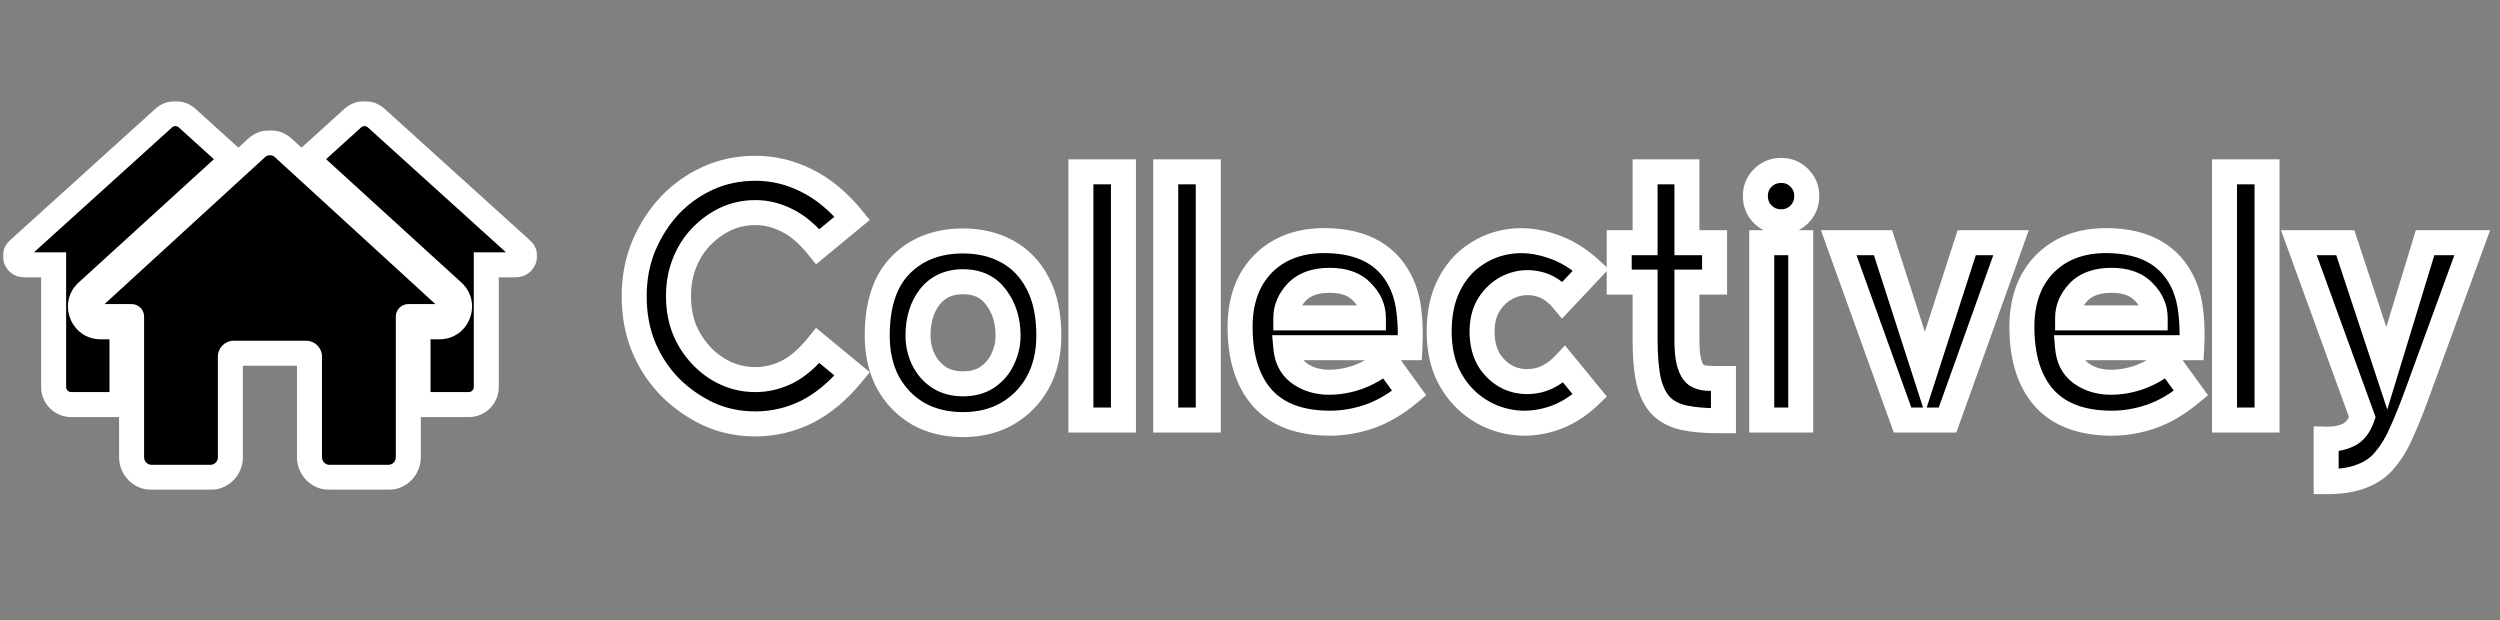 <svg width="1000" height="248" viewBox="0 0 1000 248" fill="none" xmlns="http://www.w3.org/2000/svg">
<rect x="0" y="0" width="1000" height="248" fill="#808080" stroke="none"/>
<g clip-path="url(#clip0_6_862)">
<mask id="path-1-outside-1_6_862" maskUnits="userSpaceOnUse" x="1.167" y="40.443" width="100" height="127" fill="black">
<rect fill="white" x="1.167" y="40.443" width="100" height="127"/>
<path fill-rule="evenodd" clip-rule="evenodd" d="M48.791 130.728V161.824H28.416C24.589 161.824 21.458 158.679 21.458 154.836V105.922H9.63C6.43 105.922 4.969 101.939 7.334 99.842L65.499 47.224C68.143 44.849 72.178 44.849 74.822 47.224L92.997 63.666L34.834 116.687C29.384 121.656 32.899 130.728 40.273 130.728H48.791Z"/>
</mask>
<path fill-rule="evenodd" clip-rule="evenodd" d="M48.791 130.728V161.824H28.416C24.589 161.824 21.458 158.679 21.458 154.836V105.922H9.63C6.43 105.922 4.969 101.939 7.334 99.842L65.499 47.224C68.143 44.849 72.178 44.849 74.822 47.224L92.997 63.666L34.834 116.687C29.384 121.656 32.899 130.728 40.273 130.728H48.791Z" fill="black"/>
<path d="M48.791 161.824V166.824H53.791V161.824H48.791ZM48.791 130.728H53.791V125.728H48.791V130.728ZM21.458 105.922H26.458V100.922H21.458V105.922ZM7.334 99.842L10.65 103.584L10.67 103.567L10.689 103.55L7.334 99.842ZM65.499 47.224L62.157 43.505L62.151 43.511L62.145 43.517L65.499 47.224ZM74.822 47.224L78.177 43.517L78.17 43.511L78.164 43.505L74.822 47.224ZM92.997 63.666L96.365 67.361L100.434 63.651L96.351 59.958L92.997 63.666ZM34.834 116.687L31.465 112.992L31.465 112.992L34.834 116.687ZM53.791 161.824V130.728H43.791V161.824H53.791ZM48.791 156.824H28.416V166.824H48.791V156.824ZM28.416 156.824C27.371 156.824 26.458 155.938 26.458 154.836H16.458C16.458 161.42 21.807 166.824 28.416 166.824V156.824ZM26.458 154.836V105.922H16.458V154.836H26.458ZM21.458 100.922H9.63V110.922H21.458V100.922ZM9.63 100.922C9.909 100.922 10.257 101.021 10.559 101.244C10.834 101.447 10.995 101.694 11.079 101.919C11.248 102.37 11.19 103.106 10.65 103.584L4.018 96.1C-1.718 101.183 1.731 110.922 9.63 110.922V100.922ZM10.689 103.55L68.853 50.932L62.145 43.517L3.98 96.134L10.689 103.55ZM68.841 50.944C69.584 50.276 70.737 50.276 71.48 50.944L78.164 43.505C73.62 39.422 66.702 39.422 62.157 43.505L68.841 50.944ZM71.468 50.932L89.642 67.374L96.351 59.958L78.177 43.517L71.468 50.932ZM89.628 59.971L31.465 112.992L38.202 120.383L96.365 67.361L89.628 59.971ZM31.465 112.992C22.64 121.037 28.332 135.728 40.273 135.728V125.728C37.465 125.728 36.127 122.274 38.202 120.383L31.465 112.992ZM40.273 135.728H48.791V125.728H40.273V135.728Z" fill="white" mask="url(#path-1-outside-1_6_862)"/>
<path fill-rule="evenodd" clip-rule="evenodd" d="M92.151 183.443V142.636C92.151 141.893 92.753 141.291 93.496 141.291H122.447C123.19 141.291 123.793 141.893 123.793 142.636V142.704H123.795V182.883C123.795 187.303 127.353 190.919 131.701 190.919H155.42C159.768 190.919 163.326 187.303 163.326 182.883V126.632H176.767C180.404 126.632 182.143 122.051 179.376 119.641L113.28 59.13C110.275 56.398 105.69 56.398 102.685 59.13L36.589 119.641C33.901 122.051 35.561 126.632 39.198 126.632H52.639V182.883C52.639 187.303 56.196 190.919 60.545 190.919H84.264C88.427 190.919 91.866 187.604 92.151 183.443Z" fill="black"/>
<mask id="path-4-outside-2_6_862" maskUnits="userSpaceOnUse" x="114.987" y="40.443" width="100" height="127" fill="black">
<rect fill="white" x="114.987" y="40.443" width="100" height="127"/>
<path fill-rule="evenodd" clip-rule="evenodd" d="M167.209 161.824H187.553C191.38 161.824 194.51 158.679 194.51 154.836V105.922H206.338C209.539 105.922 211.069 101.939 208.634 99.842L150.469 47.225C147.826 44.849 143.79 44.849 141.146 47.225L122.987 63.652L181.166 116.688C186.615 121.656 183.101 130.728 175.726 130.728H167.209V161.824Z"/>
</mask>
<path fill-rule="evenodd" clip-rule="evenodd" d="M167.209 161.824H187.553C191.38 161.824 194.51 158.679 194.51 154.836V105.922H206.338C209.539 105.922 211.069 101.939 208.634 99.842L150.469 47.225C147.826 44.849 143.79 44.849 141.146 47.225L122.987 63.652L181.166 116.688C186.615 121.656 183.101 130.728 175.726 130.728H167.209V161.824Z" fill="black"/>
<path d="M167.209 161.824H162.209V166.824H167.209V161.824ZM194.51 105.922V100.922H189.51V105.922H194.51ZM208.634 99.842L205.28 103.55L205.325 103.592L205.372 103.632L208.634 99.842ZM150.469 47.225L153.824 43.517L153.818 43.511L153.811 43.506L150.469 47.225ZM141.146 47.225L137.804 43.506L137.798 43.511L137.792 43.517L141.146 47.225ZM122.987 63.652L119.633 59.944L115.55 63.638L119.619 67.347L122.987 63.652ZM181.166 116.688L184.534 112.992L184.534 112.992L181.166 116.688ZM167.209 130.728V125.728H162.209V130.728H167.209ZM167.209 166.824H187.553V156.824H167.209V166.824ZM187.553 166.824C194.161 166.824 199.51 161.42 199.51 154.836H189.51C189.51 155.938 188.598 156.824 187.553 156.824V166.824ZM199.51 154.836V105.922H189.51V154.836H199.51ZM194.51 110.922H206.338V100.922H194.51V110.922ZM206.338 110.922C214.022 110.922 217.962 101.275 211.896 96.053L205.372 103.632C205.159 103.448 204.956 103.14 204.873 102.764C204.796 102.422 204.838 102.121 204.926 101.891C205.014 101.661 205.176 101.422 205.438 101.23C205.727 101.02 206.061 100.922 206.338 100.922V110.922ZM211.988 96.135L153.824 43.517L147.115 50.932L205.28 103.55L211.988 96.135ZM153.811 43.506C149.267 39.422 142.349 39.422 137.804 43.506L144.488 50.944C145.231 50.276 146.384 50.276 147.127 50.944L153.811 43.506ZM137.792 43.517L119.633 59.944L126.342 67.36L144.501 50.932L137.792 43.517ZM119.619 67.347L177.797 120.383L184.534 112.992L126.356 59.957L119.619 67.347ZM177.797 120.383C179.872 122.274 178.534 125.728 175.726 125.728V135.728C187.667 135.728 193.359 121.037 184.534 112.992L177.797 120.383ZM175.726 125.728H167.209V135.728H175.726V125.728ZM162.209 130.728V161.824H172.209V130.728H162.209Z" fill="white" mask="url(#path-4-outside-2_6_862)"/>
<mask id="path-6-outside-3_6_862" maskUnits="userSpaceOnUse" x="30.262" y="52.081" width="156" height="144" fill="black">
<rect fill="white" x="30.262" y="52.081" width="156" height="144"/>
<path fill-rule="evenodd" clip-rule="evenodd" d="M92.151 183.443V142.636C92.151 141.893 92.753 141.291 93.496 141.291H122.447C123.19 141.291 123.793 141.893 123.793 142.636V142.704H123.795V182.883C123.795 187.303 127.353 190.919 131.701 190.919H155.42C159.768 190.919 163.326 187.303 163.326 182.883V126.632H176.767C180.404 126.632 182.143 122.051 179.376 119.641L113.28 59.13C110.275 56.398 105.69 56.398 102.685 59.13L36.589 119.641C33.901 122.051 35.561 126.632 39.198 126.632H52.639V182.883C52.639 187.303 56.196 190.919 60.545 190.919H84.264C88.427 190.919 91.866 187.604 92.151 183.443Z"/>
</mask>
<path fill-rule="evenodd" clip-rule="evenodd" d="M92.151 183.443V142.636C92.151 141.893 92.753 141.291 93.496 141.291H122.447C123.19 141.291 123.793 141.893 123.793 142.636V142.704H123.795V182.883C123.795 187.303 127.353 190.919 131.701 190.919H155.42C159.768 190.919 163.326 187.303 163.326 182.883V126.632H176.767C180.404 126.632 182.143 122.051 179.376 119.641L113.28 59.13C110.275 56.398 105.69 56.398 102.685 59.13L36.589 119.641C33.901 122.051 35.561 126.632 39.198 126.632H52.639V182.883C52.639 187.303 56.196 190.919 60.545 190.919H84.264C88.427 190.919 91.866 187.604 92.151 183.443Z" fill="black"/>
<path d="M92.151 183.443L97.139 183.784C97.147 183.671 97.151 183.557 97.151 183.443H92.151ZM123.793 142.704H118.793C118.793 145.465 121.031 147.704 123.793 147.704V142.704ZM123.795 142.704H128.795C128.795 139.942 126.556 137.704 123.795 137.704V142.704ZM163.326 126.632V121.632C160.565 121.632 158.326 123.871 158.326 126.632H163.326ZM179.376 119.641L176 123.329C176.03 123.356 176.061 123.384 176.091 123.411L179.376 119.641ZM113.28 59.13L116.656 55.442C116.652 55.438 116.648 55.435 116.644 55.431L113.28 59.13ZM102.685 59.13L99.321 55.431C99.317 55.435 99.313 55.438 99.309 55.442L102.685 59.13ZM36.589 119.641L39.927 123.363C39.94 123.352 39.953 123.34 39.965 123.329L36.589 119.641ZM52.639 126.632H57.639C57.639 123.871 55.4 121.632 52.639 121.632V126.632ZM97.151 183.443V142.636H87.151V183.443H97.151ZM97.151 142.636C97.151 144.654 95.515 146.291 93.496 146.291V136.291C89.992 136.291 87.151 139.132 87.151 142.636H97.151ZM93.496 146.291H122.447V136.291H93.496V146.291ZM122.447 146.291C120.429 146.291 118.793 144.654 118.793 142.636H128.793C128.793 139.132 125.952 136.291 122.447 136.291V146.291ZM118.793 142.636V142.704H128.793V142.636H118.793ZM123.793 147.704H123.795V137.704H123.793V147.704ZM118.795 142.704V182.883H128.795V142.704H118.795ZM118.795 182.883C118.795 189.988 124.515 195.919 131.701 195.919V185.919C130.19 185.919 128.795 184.619 128.795 182.883H118.795ZM131.701 195.919H155.42V185.919H131.701V195.919ZM155.42 195.919C162.606 195.919 168.326 189.988 168.326 182.883H158.326C158.326 184.619 156.931 185.919 155.42 185.919V195.919ZM168.326 182.883V126.632H158.326V182.883H168.326ZM163.326 131.632H176.767V121.632H163.326V131.632ZM176.767 131.632C185.005 131.632 188.929 121.332 182.66 115.871L176.091 123.411C175.964 123.3 175.822 123.089 175.764 122.826C175.713 122.595 175.744 122.41 175.792 122.282C175.841 122.153 175.938 121.997 176.124 121.859C176.337 121.702 176.585 121.632 176.767 121.632V131.632ZM182.752 115.953L116.656 55.442L109.903 62.818L176 123.329L182.752 115.953ZM116.644 55.431C111.732 50.964 104.233 50.964 99.321 55.431L106.049 62.829C107.146 61.832 108.818 61.832 109.916 62.829L116.644 55.431ZM99.309 55.442L33.212 115.953L39.965 123.329L106.061 62.818L99.309 55.442ZM33.251 115.918C27.316 121.241 30.75 131.632 39.198 131.632V121.632C39.383 121.632 39.644 121.704 39.871 121.873C40.069 122.022 40.167 122.187 40.212 122.31C40.258 122.432 40.283 122.598 40.239 122.803C40.188 123.038 40.061 123.243 39.927 123.363L33.251 115.918ZM39.198 131.632H52.639V121.632H39.198V131.632ZM47.639 126.632V182.883H57.639V126.632H47.639ZM47.639 182.883C47.639 189.988 53.358 195.919 60.545 195.919V185.919C59.034 185.919 57.639 184.619 57.639 182.883H47.639ZM60.545 195.919H84.264V185.919H60.545V195.919ZM84.264 195.919C91.147 195.919 96.681 190.477 97.139 183.784L87.162 183.101C87.051 184.732 85.707 185.919 84.264 185.919V195.919Z" fill="white" mask="url(#path-6-outside-3_6_862)"/>
<mask id="path-8-outside-4_6_862" maskUnits="userSpaceOnUse" x="248" y="62" width="749" height="136" fill="black">
<rect fill="white" x="248" y="62" width="749" height="136"/>
<path d="M302.174 169.56C295.367 169.56 289.079 168.236 283.312 165.589C277.545 162.847 272.44 159.255 267.996 154.811C263.552 150.273 260.054 144.979 257.502 138.928C254.949 132.782 253.673 125.975 253.673 118.506C253.673 111.226 254.949 104.514 257.502 98.368C260.149 92.128 263.647 86.692 267.996 82.059C272.345 77.521 277.403 73.929 283.17 71.281C289.032 68.634 295.367 67.311 302.174 67.311C309.359 67.311 316.214 68.965 322.737 72.274C329.261 75.489 335.311 80.499 340.89 87.307L327.133 98.652C323.257 93.83 319.239 90.379 315.079 88.299C310.919 86.125 306.617 85.038 302.174 85.038C297.919 85.038 293.948 85.888 290.261 87.59C286.669 89.292 283.407 91.656 280.476 94.681C277.64 97.612 275.418 101.11 273.811 105.175C272.203 109.146 271.4 113.59 271.4 118.506C271.4 123.422 272.203 127.866 273.811 131.837C275.418 135.713 277.64 139.164 280.476 142.189C283.312 145.215 286.574 147.578 290.261 149.28C293.948 150.982 297.919 151.833 302.174 151.833C306.617 151.833 310.919 150.793 315.079 148.713C319.239 146.539 323.257 143.04 327.133 138.219L340.89 149.564C335.311 156.371 329.261 161.429 322.737 164.738C316.214 167.953 309.359 169.56 302.174 169.56ZM385.214 169.844C378.407 169.844 372.403 168.378 367.203 165.447C362.098 162.422 358.08 158.262 355.149 152.967C352.312 147.578 350.894 141.339 350.894 134.248C350.894 121.768 354.014 112.361 360.254 106.026C366.589 99.597 374.908 96.383 385.214 96.383C391.926 96.383 397.835 97.801 402.941 100.637C408.141 103.474 412.206 107.728 415.137 113.401C418.068 118.979 419.533 125.928 419.533 134.248C419.533 141.339 418.068 147.578 415.137 152.967C412.206 158.262 408.141 162.422 402.941 165.447C397.835 168.378 391.926 169.844 385.214 169.844ZM385.214 153.535C389.09 153.535 392.352 152.637 394.999 150.84C397.741 148.949 399.773 146.539 401.097 143.608C402.515 140.677 403.224 137.557 403.224 134.248C403.224 128.292 401.664 123.233 398.544 119.073C395.519 114.819 391.075 112.692 385.214 112.692C379.541 112.692 375.097 114.724 371.883 118.79C368.763 122.855 367.203 128.008 367.203 134.248C367.203 137.651 367.912 140.819 369.33 143.749C370.748 146.68 372.781 149.044 375.428 150.84C378.17 152.637 381.432 153.535 385.214 153.535ZM449.379 168H432.361V68.729H449.379V168ZM483.309 168H466.291V68.729H483.309V168ZM563.964 139.07H514.328C514.707 143.324 516.314 146.586 519.15 148.855C521.986 151.124 525.485 152.448 529.644 152.826C533.804 153.109 538.059 152.542 542.408 151.124C546.851 149.611 550.822 147.342 554.32 144.317L563.68 157.222C558.48 161.571 553.186 164.691 547.797 166.582C542.502 168.378 537.255 169.276 532.055 169.276C520.048 169.276 511.019 165.92 504.968 159.207C499.012 152.495 496.034 142.993 496.034 130.702C496.034 123.706 497.405 117.608 500.147 112.408C502.983 107.208 506.954 103.19 512.059 100.354C517.259 97.517 523.357 96.147 530.354 96.241C545.67 96.43 555.88 102.434 560.986 114.252C562.404 117.655 563.302 121.39 563.68 125.455C564.153 129.521 564.248 134.059 563.964 139.07ZM531.914 112.124C526.146 112.124 521.75 113.684 518.725 116.804C515.794 119.924 514.328 123.375 514.328 127.157H549.357C549.357 123.281 547.844 119.83 544.819 116.804C541.888 113.684 537.586 112.124 531.914 112.124ZM635.939 158.215C631.212 162.753 626.106 165.873 620.623 167.575C615.139 169.276 609.75 169.702 604.456 168.851C599.161 168 594.34 166.015 589.991 162.895C585.641 159.775 582.143 155.662 579.496 150.557C576.943 145.451 575.667 139.448 575.667 132.546C575.667 125.455 576.943 119.357 579.496 114.252C582.049 109.052 585.5 104.986 589.849 102.056C594.198 99.03 599.019 97.186 604.314 96.525C609.608 95.863 615.045 96.477 620.623 98.368C626.201 100.165 631.448 103.332 636.364 107.87L625.019 119.924C622.183 116.521 618.921 114.394 615.234 113.543C611.641 112.692 608.096 112.928 604.598 114.252C601.194 115.575 598.358 117.844 596.089 121.059C593.914 124.179 592.827 128.008 592.827 132.546C592.827 137.462 593.914 141.528 596.089 144.742C598.358 147.957 601.194 150.226 604.598 151.549C608.001 152.778 611.594 152.967 615.376 152.117C619.157 151.171 622.608 149.044 625.728 145.735L635.939 158.215ZM658.036 135.808V112.834H647.683V97.092H658.036V68.729H674.77V97.092H685.832V112.834H674.77V135.808C674.77 140.062 675.101 143.277 675.763 145.451C676.424 147.626 677.323 149.138 678.457 149.989C679.686 150.746 681.01 151.171 682.428 151.266C683.941 151.36 685.453 151.408 686.966 151.408H689.377V168.284H687.25C682.05 168.284 677.606 167.905 673.919 167.149C670.232 166.393 667.206 164.927 664.843 162.753C662.479 160.484 660.73 157.222 659.596 152.967C658.556 148.618 658.036 142.899 658.036 135.808ZM712.496 88.725C709.565 88.725 707.107 87.732 705.122 85.747C703.136 83.761 702.144 81.303 702.144 78.372C702.144 75.536 703.136 73.125 705.122 71.14C707.107 69.154 709.565 68.162 712.496 68.162C715.333 68.162 717.744 69.154 719.729 71.14C721.714 73.125 722.707 75.536 722.707 78.372C722.707 81.303 721.714 83.761 719.729 85.747C717.744 87.732 715.333 88.725 712.496 88.725ZM720.296 168H704.696V97.092H720.296V168ZM804.41 97.092L779.025 168H761.014L735.487 97.092H753.214L769.948 148.997L786.683 97.092H804.41ZM876.679 139.07H827.044C827.422 143.324 829.029 146.586 831.866 148.855C834.702 151.124 838.2 152.448 842.36 152.826C846.52 153.109 850.774 152.542 855.123 151.124C859.567 149.611 863.538 147.342 867.036 144.317L876.396 157.222C871.196 161.571 865.901 164.691 860.512 166.582C855.218 168.378 849.971 169.276 844.771 169.276C832.764 169.276 823.735 165.92 817.684 159.207C811.728 152.495 808.75 142.993 808.75 130.702C808.75 123.706 810.12 117.608 812.862 112.408C815.699 107.208 819.669 103.19 824.775 100.354C829.975 97.517 836.073 96.147 843.069 96.241C858.385 96.43 868.596 102.434 873.701 114.252C875.119 117.655 876.018 121.39 876.396 125.455C876.869 129.521 876.963 134.059 876.679 139.07ZM844.629 112.124C838.862 112.124 834.466 113.684 831.44 116.804C828.509 119.924 827.044 123.375 827.044 127.157H862.072C862.072 123.281 860.56 119.83 857.534 116.804C854.603 113.684 850.302 112.124 844.629 112.124ZM906.819 168H889.801V68.729H906.819V168ZM930.463 192.676V175.658C933.961 175.753 936.939 175.185 939.398 173.956C941.856 172.822 943.699 170.458 944.928 166.865L919.543 97.092H938.121L954.714 147.295L970.03 97.092H988.891L966.768 157.647C964.594 163.604 962.514 168.756 960.528 173.105C958.637 177.454 956.463 181.047 954.005 183.883C951.641 186.814 948.568 188.989 944.787 190.407C941.099 191.92 936.325 192.676 930.463 192.676Z"/>
</mask>
<path d="M302.174 169.56C295.367 169.56 289.079 168.236 283.312 165.589C277.545 162.847 272.44 159.255 267.996 154.811C263.552 150.273 260.054 144.979 257.502 138.928C254.949 132.782 253.673 125.975 253.673 118.506C253.673 111.226 254.949 104.514 257.502 98.368C260.149 92.128 263.647 86.692 267.996 82.059C272.345 77.521 277.403 73.929 283.17 71.281C289.032 68.634 295.367 67.311 302.174 67.311C309.359 67.311 316.214 68.965 322.737 72.274C329.261 75.489 335.311 80.499 340.89 87.307L327.133 98.652C323.257 93.83 319.239 90.379 315.079 88.299C310.919 86.125 306.617 85.038 302.174 85.038C297.919 85.038 293.948 85.888 290.261 87.59C286.669 89.292 283.407 91.656 280.476 94.681C277.64 97.612 275.418 101.11 273.811 105.175C272.203 109.146 271.4 113.59 271.4 118.506C271.4 123.422 272.203 127.866 273.811 131.837C275.418 135.713 277.64 139.164 280.476 142.189C283.312 145.215 286.574 147.578 290.261 149.28C293.948 150.982 297.919 151.833 302.174 151.833C306.617 151.833 310.919 150.793 315.079 148.713C319.239 146.539 323.257 143.04 327.133 138.219L340.89 149.564C335.311 156.371 329.261 161.429 322.737 164.738C316.214 167.953 309.359 169.56 302.174 169.56ZM385.214 169.844C378.407 169.844 372.403 168.378 367.203 165.447C362.098 162.422 358.08 158.262 355.149 152.967C352.312 147.578 350.894 141.339 350.894 134.248C350.894 121.768 354.014 112.361 360.254 106.026C366.589 99.597 374.908 96.383 385.214 96.383C391.926 96.383 397.835 97.801 402.941 100.637C408.141 103.474 412.206 107.728 415.137 113.401C418.068 118.979 419.533 125.928 419.533 134.248C419.533 141.339 418.068 147.578 415.137 152.967C412.206 158.262 408.141 162.422 402.941 165.447C397.835 168.378 391.926 169.844 385.214 169.844ZM385.214 153.535C389.09 153.535 392.352 152.637 394.999 150.84C397.741 148.949 399.773 146.539 401.097 143.608C402.515 140.677 403.224 137.557 403.224 134.248C403.224 128.292 401.664 123.233 398.544 119.073C395.519 114.819 391.075 112.692 385.214 112.692C379.541 112.692 375.097 114.724 371.883 118.79C368.763 122.855 367.203 128.008 367.203 134.248C367.203 137.651 367.912 140.819 369.33 143.749C370.748 146.68 372.781 149.044 375.428 150.84C378.17 152.637 381.432 153.535 385.214 153.535ZM449.379 168H432.361V68.729H449.379V168ZM483.309 168H466.291V68.729H483.309V168ZM563.964 139.07H514.328C514.707 143.324 516.314 146.586 519.15 148.855C521.986 151.124 525.485 152.448 529.644 152.826C533.804 153.109 538.059 152.542 542.408 151.124C546.851 149.611 550.822 147.342 554.32 144.317L563.68 157.222C558.48 161.571 553.186 164.691 547.797 166.582C542.502 168.378 537.255 169.276 532.055 169.276C520.048 169.276 511.019 165.92 504.968 159.207C499.012 152.495 496.034 142.993 496.034 130.702C496.034 123.706 497.405 117.608 500.147 112.408C502.983 107.208 506.954 103.19 512.059 100.354C517.259 97.517 523.357 96.147 530.354 96.241C545.67 96.43 555.88 102.434 560.986 114.252C562.404 117.655 563.302 121.39 563.68 125.455C564.153 129.521 564.248 134.059 563.964 139.07ZM531.914 112.124C526.146 112.124 521.75 113.684 518.725 116.804C515.794 119.924 514.328 123.375 514.328 127.157H549.357C549.357 123.281 547.844 119.83 544.819 116.804C541.888 113.684 537.586 112.124 531.914 112.124ZM635.939 158.215C631.212 162.753 626.106 165.873 620.623 167.575C615.139 169.276 609.75 169.702 604.456 168.851C599.161 168 594.34 166.015 589.991 162.895C585.641 159.775 582.143 155.662 579.496 150.557C576.943 145.451 575.667 139.448 575.667 132.546C575.667 125.455 576.943 119.357 579.496 114.252C582.049 109.052 585.5 104.986 589.849 102.056C594.198 99.03 599.019 97.186 604.314 96.525C609.608 95.863 615.045 96.477 620.623 98.368C626.201 100.165 631.448 103.332 636.364 107.87L625.019 119.924C622.183 116.521 618.921 114.394 615.234 113.543C611.641 112.692 608.096 112.928 604.598 114.252C601.194 115.575 598.358 117.844 596.089 121.059C593.914 124.179 592.827 128.008 592.827 132.546C592.827 137.462 593.914 141.528 596.089 144.742C598.358 147.957 601.194 150.226 604.598 151.549C608.001 152.778 611.594 152.967 615.376 152.117C619.157 151.171 622.608 149.044 625.728 145.735L635.939 158.215ZM658.036 135.808V112.834H647.683V97.092H658.036V68.729H674.77V97.092H685.832V112.834H674.77V135.808C674.77 140.062 675.101 143.277 675.763 145.451C676.424 147.626 677.323 149.138 678.457 149.989C679.686 150.746 681.01 151.171 682.428 151.266C683.941 151.36 685.453 151.408 686.966 151.408H689.377V168.284H687.25C682.05 168.284 677.606 167.905 673.919 167.149C670.232 166.393 667.206 164.927 664.843 162.753C662.479 160.484 660.73 157.222 659.596 152.967C658.556 148.618 658.036 142.899 658.036 135.808ZM712.496 88.725C709.565 88.725 707.107 87.732 705.122 85.747C703.136 83.761 702.144 81.303 702.144 78.372C702.144 75.536 703.136 73.125 705.122 71.14C707.107 69.154 709.565 68.162 712.496 68.162C715.333 68.162 717.744 69.154 719.729 71.14C721.714 73.125 722.707 75.536 722.707 78.372C722.707 81.303 721.714 83.761 719.729 85.747C717.744 87.732 715.333 88.725 712.496 88.725ZM720.296 168H704.696V97.092H720.296V168ZM804.41 97.092L779.025 168H761.014L735.487 97.092H753.214L769.948 148.997L786.683 97.092H804.41ZM876.679 139.07H827.044C827.422 143.324 829.029 146.586 831.866 148.855C834.702 151.124 838.2 152.448 842.36 152.826C846.52 153.109 850.774 152.542 855.123 151.124C859.567 149.611 863.538 147.342 867.036 144.317L876.396 157.222C871.196 161.571 865.901 164.691 860.512 166.582C855.218 168.378 849.971 169.276 844.771 169.276C832.764 169.276 823.735 165.92 817.684 159.207C811.728 152.495 808.75 142.993 808.75 130.702C808.75 123.706 810.12 117.608 812.862 112.408C815.699 107.208 819.669 103.19 824.775 100.354C829.975 97.517 836.073 96.147 843.069 96.241C858.385 96.43 868.596 102.434 873.701 114.252C875.119 117.655 876.018 121.39 876.396 125.455C876.869 129.521 876.963 134.059 876.679 139.07ZM844.629 112.124C838.862 112.124 834.466 113.684 831.44 116.804C828.509 119.924 827.044 123.375 827.044 127.157H862.072C862.072 123.281 860.56 119.83 857.534 116.804C854.603 113.684 850.302 112.124 844.629 112.124ZM906.819 168H889.801V68.729H906.819V168ZM930.463 192.676V175.658C933.961 175.753 936.939 175.185 939.398 173.956C941.856 172.822 943.699 170.458 944.928 166.865L919.543 97.092H938.121L954.714 147.295L970.03 97.092H988.891L966.768 157.647C964.594 163.604 962.514 168.756 960.528 173.105C958.637 177.454 956.463 181.047 954.005 183.883C951.641 186.814 948.568 188.989 944.787 190.407C941.099 191.92 936.325 192.676 930.463 192.676Z" fill="black"/>
<path d="M283.312 165.589L281.165 170.105L281.196 170.119L281.226 170.133L283.312 165.589ZM267.996 154.811L264.424 158.309L264.442 158.328L264.461 158.347L267.996 154.811ZM257.502 138.928L252.884 140.846L252.889 140.858L252.895 140.871L257.502 138.928ZM257.502 98.368L252.899 96.416L252.891 96.433L252.884 96.45L257.502 98.368ZM267.996 82.059L264.386 78.6L264.368 78.618L264.351 78.637L267.996 82.059ZM283.17 71.281L281.112 66.725L281.098 66.731L281.085 66.737L283.17 71.281ZM322.737 72.274L320.475 76.733L320.501 76.746L320.527 76.759L322.737 72.274ZM340.89 87.307L344.071 91.164L347.916 87.993L344.757 84.138L340.89 87.307ZM327.133 98.652L323.236 101.785L326.409 105.731L330.315 102.509L327.133 98.652ZM315.079 88.299L312.763 92.731L312.803 92.751L312.843 92.772L315.079 88.299ZM290.261 87.59L288.166 83.05L288.143 83.061L288.121 83.072L290.261 87.59ZM280.476 94.681L276.885 91.202L276.883 91.204L280.476 94.681ZM273.811 105.175L278.445 107.051L278.453 107.033L278.46 107.014L273.811 105.175ZM273.811 131.837L269.176 133.713L269.184 133.732L269.192 133.752L273.811 131.837ZM280.476 142.189L284.124 138.77L284.124 138.77L280.476 142.189ZM290.261 149.28L288.166 153.82L288.166 153.82L290.261 149.28ZM315.079 148.713L317.315 153.185L317.355 153.165L317.395 153.144L315.079 148.713ZM327.133 138.219L330.315 134.361L326.409 131.14L323.236 135.086L327.133 138.219ZM340.89 149.564L344.757 152.733L347.916 148.878L344.071 145.707L340.89 149.564ZM322.737 164.738L324.947 169.223L324.973 169.21L324.999 169.197L322.737 164.738ZM302.174 164.56C296.033 164.56 290.464 163.37 285.398 161.045L281.226 170.133C287.695 173.102 294.7 174.56 302.174 174.56V164.56ZM285.459 161.073C280.199 158.573 275.565 155.309 271.532 151.276L264.461 158.347C269.314 163.2 274.891 167.122 281.165 170.105L285.459 161.073ZM271.569 151.313C267.579 147.239 264.426 142.476 262.108 136.984L252.895 140.871C255.683 147.481 259.526 153.307 264.424 158.309L271.569 151.313ZM262.119 137.01C259.848 131.542 258.673 125.397 258.673 118.506H248.673C248.673 126.553 250.05 134.022 252.884 140.846L262.119 137.01ZM258.673 118.506C258.673 111.822 259.842 105.769 262.119 100.286L252.884 96.45C250.056 103.259 248.673 110.63 248.673 118.506H258.673ZM262.105 100.321C264.537 94.587 267.722 89.657 271.641 85.482L264.351 78.637C259.572 83.728 255.761 89.67 252.899 96.416L262.105 100.321ZM271.606 85.519C275.516 81.439 280.055 78.213 285.256 75.826L281.085 66.737C274.751 69.644 269.175 73.603 264.386 78.6L271.606 85.519ZM285.228 75.838C290.406 73.5 296.034 72.311 302.174 72.311V62.311C294.699 62.311 287.658 63.768 281.112 66.725L285.228 75.838ZM302.174 72.311C308.559 72.311 314.64 73.773 320.475 76.733L324.999 67.815C317.788 64.157 310.16 62.311 302.174 62.311V72.311ZM320.527 76.759C326.291 79.599 331.803 84.107 337.022 90.476L344.757 84.138C338.82 76.892 332.231 71.378 324.947 67.789L320.527 76.759ZM337.708 83.449L323.952 94.795L330.315 102.509L344.071 91.164L337.708 83.449ZM331.03 95.519C326.845 90.313 322.294 86.317 317.315 83.827L312.843 92.772C316.184 94.442 319.669 97.348 323.236 101.785L331.03 95.519ZM317.395 83.868C312.562 81.342 307.47 80.038 302.174 80.038V90.038C305.765 90.038 309.276 90.908 312.763 92.731L317.395 83.868ZM302.174 80.038C297.231 80.038 292.541 81.031 288.166 83.05L292.356 92.13C295.355 90.746 298.607 90.038 302.174 90.038V80.038ZM288.121 83.072C283.954 85.045 280.208 87.772 276.885 91.202L284.067 98.16C286.606 95.54 289.383 93.539 292.402 92.109L288.121 83.072ZM276.883 91.204C273.558 94.64 270.992 98.706 269.161 103.337L278.46 107.014C279.844 103.514 281.721 100.584 284.069 98.158L276.883 91.204ZM269.176 103.3C267.294 107.948 266.4 113.041 266.4 118.506H276.4C276.4 114.139 277.112 110.345 278.445 107.051L269.176 103.3ZM266.4 118.506C266.4 123.971 267.294 129.065 269.176 133.713L278.445 129.961C277.112 126.667 276.4 122.874 276.4 118.506H266.4ZM269.192 133.752C271.027 138.177 273.575 142.139 276.828 145.609L284.124 138.77C281.704 136.189 279.809 133.249 278.429 129.922L269.192 133.752ZM276.828 145.609C280.095 149.094 283.881 151.843 288.166 153.82L292.356 144.74C289.267 143.314 286.529 141.336 284.124 138.77L276.828 145.609ZM288.166 153.82C292.541 155.84 297.231 156.833 302.174 156.833V146.833C298.607 146.833 295.355 146.125 292.356 144.74L288.166 153.82ZM302.174 156.833C307.43 156.833 312.494 155.596 317.315 153.185L312.843 144.241C309.344 145.99 305.805 146.833 302.174 146.833V156.833ZM317.395 153.144C322.327 150.566 326.853 146.548 331.03 141.351L323.236 135.086C319.661 139.533 316.151 142.511 312.763 144.282L317.395 153.144ZM323.952 142.076L337.708 153.421L344.071 145.707L330.315 134.361L323.952 142.076ZM337.022 146.395C331.796 152.772 326.267 157.341 320.475 160.279L324.999 169.197C332.254 165.517 338.827 159.97 344.757 152.733L337.022 146.395ZM320.527 160.253C314.682 163.133 308.583 164.56 302.174 164.56V174.56C310.135 174.56 317.745 172.772 324.947 169.223L320.527 160.253ZM367.203 165.447L364.654 169.749L364.701 169.776L364.748 169.803L367.203 165.447ZM355.149 152.967L350.724 155.296L350.749 155.343L350.774 155.389L355.149 152.967ZM360.254 106.026L356.692 102.517L356.692 102.518L360.254 106.026ZM402.941 100.637L400.512 105.008L400.529 105.018L400.546 105.027L402.941 100.637ZM415.137 113.401L410.695 115.696L410.703 115.711L410.711 115.726L415.137 113.401ZM415.137 152.967L419.511 155.389L419.52 155.373L419.529 155.356L415.137 152.967ZM402.941 165.447L405.43 169.784L405.443 169.776L405.455 169.769L402.941 165.447ZM394.999 150.84L397.806 154.978L397.822 154.967L397.838 154.956L394.999 150.84ZM401.097 143.608L396.596 141.43L396.567 141.489L396.54 141.55L401.097 143.608ZM398.544 119.073L394.47 121.971L394.506 122.023L394.544 122.073L398.544 119.073ZM371.883 118.79L367.961 115.689L367.938 115.717L367.916 115.746L371.883 118.79ZM375.428 150.84L372.621 154.978L372.654 155L372.688 155.023L375.428 150.84ZM385.214 164.844C379.144 164.844 374.009 163.544 369.658 161.092L364.748 169.803C370.797 173.213 377.669 174.844 385.214 174.844V164.844ZM369.752 161.146C365.427 158.583 362.032 155.079 359.523 150.546L350.774 155.389C354.127 161.445 358.768 166.261 364.654 169.749L369.752 161.146ZM359.573 150.639C357.173 146.077 355.894 140.661 355.894 134.248H345.894C345.894 142.016 347.452 149.079 350.724 155.296L359.573 150.639ZM355.894 134.248C355.894 122.545 358.816 114.611 363.816 109.535L356.692 102.518C349.213 110.11 345.894 120.991 345.894 134.248H355.894ZM363.816 109.536C369.075 104.198 376.04 101.383 385.214 101.383V91.383C373.776 91.383 364.102 94.996 356.692 102.517L363.816 109.536ZM385.214 101.383C391.205 101.383 396.255 102.643 400.512 105.008L405.369 96.267C399.416 92.96 392.648 91.383 385.214 91.383V101.383ZM400.546 105.027C404.801 107.347 408.185 110.838 410.695 115.696L419.579 111.106C416.227 104.619 411.48 99.6 405.335 96.248L400.546 105.027ZM410.711 115.726C413.163 120.395 414.533 126.488 414.533 134.248H424.533C424.533 125.368 422.972 117.563 419.563 111.075L410.711 115.726ZM414.533 134.248C414.533 140.635 413.218 146.03 410.744 150.579L419.529 155.356C422.917 149.127 424.533 142.042 424.533 134.248H414.533ZM410.762 150.546C408.266 155.056 404.841 158.557 400.426 161.126L405.455 169.769C411.44 166.287 416.146 161.468 419.511 155.389L410.762 150.546ZM400.451 161.111C396.205 163.549 391.177 164.844 385.214 164.844V174.844C392.675 174.844 399.466 173.207 405.43 169.784L400.451 161.111ZM385.214 158.535C389.876 158.535 394.169 157.446 397.806 154.978L392.191 146.703C390.534 147.828 388.304 148.535 385.214 148.535V158.535ZM397.838 154.956C401.301 152.568 403.942 149.457 405.654 145.666L396.54 141.55C395.605 143.62 394.181 145.331 392.16 146.724L397.838 154.956ZM405.598 145.785C407.35 142.164 408.224 138.298 408.224 134.248H398.224C398.224 136.815 397.68 139.189 396.596 141.43L405.598 145.785ZM408.224 134.248C408.224 127.374 406.405 121.222 402.544 116.073L394.544 122.073C396.923 125.245 398.224 129.209 398.224 134.248H408.224ZM402.619 116.176C398.53 110.425 392.464 107.692 385.214 107.692V117.692C389.687 117.692 392.508 119.213 394.47 121.971L402.619 116.176ZM385.214 107.692C378.178 107.692 372.222 110.3 367.961 115.689L375.805 121.891C377.973 119.149 380.904 117.692 385.214 117.692V107.692ZM367.916 115.746C363.991 120.861 362.203 127.153 362.203 134.248H372.203C372.203 128.863 373.535 124.849 375.85 121.834L367.916 115.746ZM362.203 134.248C362.203 138.371 363.068 142.286 364.829 145.927L373.831 141.572C372.756 139.351 372.203 136.932 372.203 134.248H362.203ZM364.829 145.927C366.623 149.634 369.233 152.679 372.621 154.978L378.236 146.703C376.329 145.409 374.874 143.727 373.831 141.572L364.829 145.927ZM372.688 155.023C376.364 157.431 380.612 158.535 385.214 158.535V148.535C382.252 148.535 379.976 147.842 378.169 146.658L372.688 155.023ZM449.379 168V173H454.379V168H449.379ZM432.361 168H427.361V173H432.361V168ZM432.361 68.729V63.729H427.361V68.729H432.361ZM449.379 68.729H454.379V63.729H449.379V68.729ZM449.379 163H432.361V173H449.379V163ZM437.361 168V68.729H427.361V168H437.361ZM432.361 73.729H449.379V63.729H432.361V73.729ZM444.379 68.729V168H454.379V68.729H444.379ZM483.309 168V173H488.309V168H483.309ZM466.291 168H461.291V173H466.291V168ZM466.291 68.729V63.729H461.291V68.729H466.291ZM483.309 68.729H488.309V63.729H483.309V68.729ZM483.309 163H466.291V173H483.309V163ZM471.291 168V68.729H461.291V168H471.291ZM466.291 73.729H483.309V63.729H466.291V73.729ZM478.309 68.729V168H488.309V68.729H478.309ZM563.964 139.07V144.07H568.689L568.956 139.352L563.964 139.07ZM514.328 139.07V134.07H508.864L509.348 139.512L514.328 139.07ZM519.15 148.855L516.027 152.759L516.027 152.759L519.15 148.855ZM529.644 152.826L529.192 157.805L529.248 157.81L529.304 157.814L529.644 152.826ZM542.408 151.124L543.958 155.878L543.989 155.868L544.019 155.857L542.408 151.124ZM554.32 144.317L558.368 141.381L555.17 136.972L551.05 140.535L554.32 144.317ZM563.68 157.222L566.888 161.057L570.467 158.064L567.728 154.286L563.68 157.222ZM547.797 166.582L549.403 171.317L549.428 171.308L549.452 171.3L547.797 166.582ZM504.968 159.207L501.229 162.526L501.242 162.541L501.255 162.555L504.968 159.207ZM500.147 112.408L495.757 110.014L495.74 110.045L495.724 110.076L500.147 112.408ZM512.059 100.354L509.665 95.964L509.648 95.974L509.631 95.983L512.059 100.354ZM530.354 96.241L530.286 101.241L530.292 101.241L530.354 96.241ZM560.986 114.252L565.601 112.329L565.589 112.299L565.576 112.269L560.986 114.252ZM563.68 125.455L558.702 125.918L558.707 125.976L558.714 126.033L563.68 125.455ZM518.725 116.804L515.135 113.324L515.108 113.352L515.08 113.381L518.725 116.804ZM514.328 127.157H509.328V132.157H514.328V127.157ZM549.357 127.157V132.157H554.357V127.157H549.357ZM544.819 116.804L541.175 120.228L541.228 120.285L541.283 120.34L544.819 116.804ZM563.964 134.07H514.328V144.07H563.964V134.07ZM509.348 139.512C509.824 144.866 511.937 149.488 516.027 152.759L522.274 144.95C520.69 143.684 519.589 141.782 519.309 138.627L509.348 139.512ZM516.027 152.759C519.739 155.729 524.206 157.352 529.192 157.805L530.097 147.846C526.763 147.543 524.234 146.519 522.274 144.95L516.027 152.759ZM529.304 157.814C534.163 158.145 539.059 157.475 543.958 155.878L540.858 146.37C537.059 147.609 533.446 148.073 529.985 147.837L529.304 157.814ZM544.019 155.857C549.063 154.14 553.599 151.551 557.591 148.099L551.05 140.535C548.046 143.133 544.64 145.082 540.797 146.391L544.019 155.857ZM550.273 147.252L559.633 160.158L567.728 154.286L558.368 141.381L550.273 147.252ZM560.473 153.387C555.649 157.421 550.869 160.205 546.141 161.864L549.452 171.3C555.503 169.177 561.312 165.721 566.888 161.057L560.473 153.387ZM546.19 161.847C541.374 163.481 536.669 164.276 532.055 164.276V174.276C537.841 174.276 543.63 173.275 549.403 171.317L546.19 161.847ZM532.055 164.276C520.975 164.276 513.5 161.205 508.682 155.86L501.255 162.555C508.538 170.635 519.122 174.276 532.055 174.276V164.276ZM508.708 155.889C503.822 150.382 501.034 142.224 501.034 130.702H491.034C491.034 143.762 494.203 154.608 501.229 162.526L508.708 155.889ZM501.034 130.702C501.034 124.365 502.273 119.096 504.57 114.74L495.724 110.076C492.537 116.12 491.034 123.047 491.034 130.702H501.034ZM504.536 114.802C506.926 110.421 510.222 107.094 514.487 104.725L509.631 95.983C503.686 99.286 499.04 103.995 495.757 110.014L504.536 114.802ZM514.454 104.743C518.773 102.387 523.993 101.156 530.286 101.241L530.421 91.242C522.722 91.138 515.746 92.647 509.665 95.964L514.454 104.743ZM530.292 101.241C537.329 101.328 542.798 102.746 546.964 105.196C551.075 107.612 554.225 111.211 556.396 116.235L565.576 112.269C562.641 105.475 558.134 100.162 552.033 96.575C545.989 93.022 538.694 91.344 530.415 91.242L530.292 101.241ZM556.37 116.175C557.575 119.066 558.365 122.302 558.702 125.918L568.659 124.992C568.239 120.478 567.233 116.245 565.601 112.329L556.37 116.175ZM558.714 126.033C559.147 129.757 559.243 134.001 558.972 138.787L568.956 139.352C569.252 134.116 569.159 129.284 568.647 124.878L558.714 126.033ZM531.914 107.124C525.254 107.124 519.38 108.946 515.135 113.324L522.314 120.285C524.12 118.423 527.039 117.124 531.914 117.124V107.124ZM515.08 113.381C511.403 117.296 509.328 121.933 509.328 127.157H519.328C519.328 124.817 520.185 122.553 522.369 120.228L515.08 113.381ZM514.328 132.157H549.357V122.157H514.328V132.157ZM554.357 127.157C554.357 121.811 552.211 117.125 548.354 113.269L541.283 120.34C543.478 122.534 544.357 124.751 544.357 127.157H554.357ZM548.463 113.381C544.308 108.958 538.497 107.124 531.914 107.124V117.124C536.675 117.124 539.468 118.411 541.175 120.228L548.463 113.381ZM635.939 158.215L639.402 161.822L642.733 158.623L639.809 155.049L635.939 158.215ZM620.623 167.575L622.105 172.35L620.623 167.575ZM604.456 168.851L605.249 163.914L604.456 168.851ZM589.991 162.895L587.076 166.957L587.076 166.957L589.991 162.895ZM579.496 150.557L575.024 152.793L575.04 152.826L575.057 152.858L579.496 150.557ZM579.496 114.252L583.968 116.488L583.976 116.471L583.984 116.455L579.496 114.252ZM589.849 102.056L592.643 106.202L592.674 106.181L592.704 106.16L589.849 102.056ZM604.314 96.525L604.934 101.486L604.934 101.486L604.314 96.525ZM620.623 98.368L619.018 103.104L619.054 103.116L619.09 103.128L620.623 98.368ZM636.364 107.87L640.005 111.297L643.466 107.62L639.756 104.196L636.364 107.87ZM625.019 119.924L621.178 123.125L624.792 127.462L628.66 123.351L625.019 119.924ZM615.234 113.543L614.081 118.408L614.095 118.411L614.109 118.415L615.234 113.543ZM604.598 114.252L602.828 109.575L602.807 109.583L602.785 109.592L604.598 114.252ZM596.089 121.059L592.004 118.175L591.995 118.188L591.987 118.2L596.089 121.059ZM596.089 144.742L591.947 147.544L591.975 147.585L592.004 147.626L596.089 144.742ZM604.598 151.549L602.785 156.209L602.842 156.231L602.899 156.252L604.598 151.549ZM615.376 152.117L616.473 156.995L616.531 156.982L616.588 156.967L615.376 152.117ZM625.728 145.735L629.598 142.569L625.994 138.164L622.09 142.305L625.728 145.735ZM632.476 154.608C628.23 158.684 623.784 161.358 619.141 162.799L622.105 172.35C628.429 170.387 634.193 166.821 639.402 161.822L632.476 154.608ZM619.141 162.799C614.34 164.289 609.73 164.634 605.249 163.914L603.662 173.788C609.771 174.769 615.939 174.264 622.105 172.35L619.141 162.799ZM605.249 163.914C600.718 163.186 596.623 161.499 592.905 158.832L587.076 166.957C592.056 170.53 597.604 172.814 603.662 173.788L605.249 163.914ZM592.905 158.832C589.243 156.205 586.247 152.715 583.935 148.255L575.057 152.858C578.039 158.609 582.04 163.345 587.076 166.957L592.905 158.832ZM583.968 148.321C581.828 144.04 580.667 138.832 580.667 132.546H570.667C570.667 140.064 572.059 146.863 575.024 152.793L583.968 148.321ZM580.667 132.546C580.667 126.047 581.837 120.751 583.968 116.488L575.024 112.016C572.05 117.963 570.667 124.863 570.667 132.546H580.667ZM583.984 116.455C586.193 111.956 589.093 108.594 592.643 106.202L587.054 97.909C581.907 101.378 577.904 106.148 575.008 112.048L583.984 116.455ZM592.704 106.16C596.383 103.6 600.437 102.048 604.934 101.486L603.694 91.563C597.602 92.325 592.012 94.46 586.993 97.951L592.704 106.16ZM604.934 101.486C609.404 100.927 614.079 101.43 619.018 103.104L622.228 93.633C616.01 91.525 609.813 90.799 603.694 91.563L604.934 101.486ZM619.09 103.128C623.886 104.672 628.515 107.429 632.973 111.544L639.756 104.196C634.382 99.235 628.516 95.657 622.155 93.609L619.09 103.128ZM632.723 104.443L621.378 116.498L628.66 123.351L640.005 111.297L632.723 104.443ZM628.86 116.723C625.449 112.63 621.283 109.807 616.358 108.671L614.109 118.415C616.559 118.98 618.917 120.412 621.178 123.125L628.86 116.723ZM616.386 108.677C611.809 107.593 607.247 107.903 602.828 109.575L606.367 118.928C608.945 117.953 611.473 117.79 614.081 118.408L616.386 108.677ZM602.785 109.592C598.395 111.299 594.793 114.223 592.004 118.175L600.173 123.942C601.922 121.465 603.993 119.851 606.41 118.912L602.785 109.592ZM591.987 118.2C589.122 122.31 587.827 127.187 587.827 132.546H597.827C597.827 128.828 598.706 126.047 600.191 123.918L591.987 118.2ZM587.827 132.546C587.827 138.195 589.081 143.306 591.947 147.544L600.23 141.941C598.748 139.749 597.827 136.73 597.827 132.546H587.827ZM592.004 147.626C594.793 151.578 598.395 154.502 602.785 156.209L606.41 146.889C603.993 145.95 601.922 144.336 600.173 141.859L592.004 147.626ZM602.899 156.252C607.263 157.828 611.831 158.039 616.473 156.995L614.278 147.239C611.357 147.896 608.739 147.729 606.296 146.847L602.899 156.252ZM616.588 156.967C621.444 155.753 625.702 153.051 629.366 149.165L622.09 142.305C619.515 145.036 616.871 146.589 614.163 147.266L616.588 156.967ZM621.858 148.901L632.069 161.381L639.809 155.049L629.598 142.569L621.858 148.901ZM658.036 112.834H663.036V107.834H658.036V112.834ZM647.683 112.834H642.683V117.834H647.683V112.834ZM647.683 97.092V92.092H642.683V97.092H647.683ZM658.036 97.092V102.092H663.036V97.092H658.036ZM658.036 68.729V63.729H653.036V68.729H658.036ZM674.77 68.729H679.77V63.729H674.77V68.729ZM674.77 97.092H669.77V102.092H674.77V97.092ZM685.832 97.092H690.832V92.092H685.832V97.092ZM685.832 112.834V117.834H690.832V112.834H685.832ZM674.77 112.834V107.834H669.77V112.834H674.77ZM678.457 149.989L675.457 153.989L675.641 154.127L675.837 154.248L678.457 149.989ZM682.428 151.266L682.095 156.255L682.106 156.255L682.116 156.256L682.428 151.266ZM689.377 151.408H694.377V146.408H689.377V151.408ZM689.377 168.284V173.284H694.377V168.284H689.377ZM673.919 167.149L674.924 162.251L674.924 162.251L673.919 167.149ZM664.843 162.753L661.38 166.36L661.418 166.397L661.458 166.432L664.843 162.753ZM659.596 152.967L654.733 154.13L654.748 154.193L654.764 154.256L659.596 152.967ZM663.036 135.808V112.834H653.036V135.808H663.036ZM658.036 107.834H647.683V117.834H658.036V107.834ZM652.683 112.834V97.092H642.683V112.834H652.683ZM647.683 102.092H658.036V92.092H647.683V102.092ZM663.036 97.092V68.729H653.036V97.092H663.036ZM658.036 73.729H674.77V63.729H658.036V73.729ZM669.77 68.729V97.092H679.77V68.729H669.77ZM674.77 102.092H685.832V92.092H674.77V102.092ZM680.832 97.092V112.834H690.832V97.092H680.832ZM685.832 107.834H674.77V117.834H685.832V107.834ZM669.77 112.834V135.808H679.77V112.834H669.77ZM669.77 135.808C669.77 140.205 670.099 144.014 670.979 146.907L680.546 143.995C680.103 142.54 679.77 139.919 679.77 135.808H669.77ZM670.979 146.907C671.778 149.532 673.099 152.22 675.457 153.989L681.457 145.989C681.523 146.039 681.425 145.989 681.232 145.664C681.037 145.336 680.792 144.804 680.546 143.995L670.979 146.907ZM675.837 154.248C677.747 155.423 679.854 156.105 682.095 156.255L682.761 146.277C682.166 146.237 681.626 146.068 681.078 145.731L675.837 154.248ZM682.116 156.256C683.732 156.357 685.349 156.408 686.966 156.408V146.408C685.558 146.408 684.149 146.364 682.74 146.275L682.116 156.256ZM686.966 156.408H689.377V146.408H686.966V156.408ZM684.377 151.408V168.284H694.377V151.408H684.377ZM689.377 163.284H687.25V173.284H689.377V163.284ZM687.25 163.284C682.27 163.284 678.182 162.919 674.924 162.251L672.914 172.047C677.03 172.891 681.83 173.284 687.25 173.284V163.284ZM674.924 162.251C671.971 161.645 669.816 160.534 668.228 159.073L661.458 166.432C664.597 169.321 668.492 171.14 672.914 172.047L674.924 162.251ZM668.305 159.146C666.791 157.692 665.404 155.344 664.427 151.679L654.764 154.256C656.056 159.1 658.167 163.275 661.38 166.36L668.305 159.146ZM664.459 151.805C663.547 147.991 663.036 142.706 663.036 135.808H653.036C653.036 143.091 653.565 149.246 654.733 154.13L664.459 151.805ZM705.122 85.747L708.657 82.211L708.657 82.211L705.122 85.747ZM705.122 71.14L708.657 74.675L708.657 74.675L705.122 71.14ZM719.729 71.14L716.193 74.675L716.193 74.675L719.729 71.14ZM719.729 85.747L716.193 82.211L716.193 82.211L719.729 85.747ZM720.296 168V173H725.296V168H720.296ZM704.696 168H699.696V173H704.696V168ZM704.696 97.092V92.092H699.696V97.092H704.696ZM720.296 97.092H725.296V92.092H720.296V97.092ZM712.496 83.725C710.827 83.725 709.66 83.214 708.657 82.211L701.586 89.282C704.554 92.25 708.304 93.725 712.496 93.725V83.725ZM708.657 82.211C707.655 81.208 707.144 80.042 707.144 78.372H697.144C697.144 82.564 698.618 86.314 701.586 89.282L708.657 82.211ZM707.144 78.372C707.144 76.847 707.62 75.712 708.657 74.675L701.586 67.604C698.653 70.538 697.144 74.225 697.144 78.372H707.144ZM708.657 74.675C709.66 73.672 710.827 73.162 712.496 73.162V63.161C708.304 63.161 704.554 64.636 701.586 67.604L708.657 74.675ZM712.496 73.162C714.022 73.162 715.156 73.638 716.193 74.675L723.264 67.604C720.331 64.67 716.644 63.161 712.496 63.161V73.162ZM716.193 74.675C717.231 75.712 717.707 76.847 717.707 78.372H727.707C727.707 74.225 726.198 70.538 723.264 67.604L716.193 74.675ZM717.707 78.372C717.707 80.042 717.196 81.208 716.193 82.211L723.264 89.282C726.232 86.314 727.707 82.564 727.707 78.372H717.707ZM716.193 82.211C715.156 83.248 714.022 83.725 712.496 83.725V93.725C716.644 93.725 720.331 92.216 723.264 89.282L716.193 82.211ZM720.296 163H704.696V173H720.296V163ZM709.696 168V97.092H699.696V168H709.696ZM704.696 102.092H720.296V92.092H704.696V102.092ZM715.296 97.092V168H725.296V97.092H715.296ZM804.41 97.092L809.117 98.777L811.511 92.092H804.41V97.092ZM779.025 168V173H782.545L783.732 169.685L779.025 168ZM761.014 168L756.31 169.694L757.5 173H761.014V168ZM735.487 97.092V92.092H728.373L730.783 98.786L735.487 97.092ZM753.214 97.092L757.973 95.558L756.856 92.092H753.214V97.092ZM769.948 148.997L765.19 150.531L769.948 165.291L774.707 150.531L769.948 148.997ZM786.683 97.092V92.092H783.041L781.924 95.558L786.683 97.092ZM799.702 95.407L774.317 166.315L783.732 169.685L809.117 98.777L799.702 95.407ZM779.025 163H761.014V173H779.025V163ZM765.718 166.306L740.192 95.398L730.783 98.786L756.31 169.694L765.718 166.306ZM735.487 102.092H753.214V92.092H735.487V102.092ZM748.455 98.626L765.19 150.531L774.707 147.462L757.973 95.558L748.455 98.626ZM774.707 150.531L791.442 98.626L781.924 95.558L765.19 147.462L774.707 150.531ZM786.683 102.092H804.41V92.092H786.683V102.092ZM876.679 139.07V144.07H881.404L881.671 139.352L876.679 139.07ZM827.044 139.07V134.07H821.58L822.063 139.512L827.044 139.07ZM831.866 148.855L828.742 152.759L828.742 152.759L831.866 148.855ZM842.36 152.826L841.907 157.805L841.964 157.81L842.02 157.814L842.36 152.826ZM855.123 151.124L856.674 155.878L856.704 155.868L856.735 155.857L855.123 151.124ZM867.036 144.317L871.083 141.381L867.885 136.972L863.765 140.535L867.036 144.317ZM876.396 157.222L879.604 161.057L883.183 158.064L880.443 154.286L876.396 157.222ZM860.512 166.582L862.119 171.317L862.143 171.308L862.168 171.3L860.512 166.582ZM817.684 159.207L813.944 162.526L813.957 162.541L813.97 162.555L817.684 159.207ZM812.862 112.408L808.473 110.014L808.456 110.045L808.439 110.076L812.862 112.408ZM824.775 100.354L822.381 95.964L822.363 95.974L822.347 95.983L824.775 100.354ZM843.069 96.241L843.001 101.241L843.007 101.241L843.069 96.241ZM873.701 114.252L878.317 112.329L878.304 112.299L878.291 112.269L873.701 114.252ZM876.396 125.455L871.417 125.918L871.423 125.976L871.429 126.033L876.396 125.455ZM831.44 116.804L827.851 113.324L827.823 113.352L827.796 113.381L831.44 116.804ZM827.044 127.157H822.044V132.157H827.044V127.157ZM862.072 127.157V132.157H867.072V127.157H862.072ZM857.534 116.804L853.89 120.228L853.944 120.285L853.999 120.34L857.534 116.804ZM876.679 134.07H827.044V144.07H876.679V134.07ZM822.063 139.512C822.539 144.866 824.653 149.488 828.742 152.759L834.989 144.95C833.406 143.684 832.305 141.782 832.024 138.627L822.063 139.512ZM828.742 152.759C832.454 155.729 836.921 157.352 841.907 157.805L842.813 147.846C839.479 147.543 836.95 146.519 834.989 144.95L828.742 152.759ZM842.02 157.814C846.879 158.145 851.775 157.475 856.674 155.878L853.573 146.37C849.774 147.609 846.161 148.073 842.7 147.837L842.02 157.814ZM856.735 155.857C861.778 154.14 866.314 151.551 870.307 148.099L863.765 140.535C860.761 143.133 857.356 145.082 853.512 146.391L856.735 155.857ZM862.988 147.252L872.348 160.158L880.443 154.286L871.083 141.381L862.988 147.252ZM873.188 153.387C868.364 157.421 863.585 160.205 858.857 161.864L862.168 171.3C868.218 169.177 874.027 165.721 879.604 161.057L873.188 153.387ZM858.906 161.847C854.09 163.481 849.385 164.276 844.771 164.276V174.276C850.557 174.276 856.346 173.275 862.119 171.317L858.906 161.847ZM844.771 164.276C833.69 164.276 826.216 161.205 821.398 155.86L813.97 162.555C821.254 170.635 831.837 174.276 844.771 174.276V164.276ZM821.424 155.889C816.537 150.382 813.75 142.224 813.75 130.702H803.75C803.75 143.762 806.918 154.608 813.944 162.526L821.424 155.889ZM813.75 130.702C813.75 124.365 814.988 119.096 817.285 114.74L808.439 110.076C805.253 116.12 803.75 123.047 803.75 130.702H813.75ZM817.252 114.802C819.641 110.421 822.938 107.094 827.203 104.725L822.347 95.983C816.401 99.286 811.756 103.995 808.473 110.014L817.252 114.802ZM827.169 104.743C831.488 102.387 836.708 101.156 843.001 101.241L843.137 91.242C835.437 91.138 828.461 92.647 822.381 95.964L827.169 104.743ZM843.007 101.241C850.044 101.328 855.514 102.746 859.68 105.196C863.79 107.612 866.941 111.211 869.111 116.235L878.291 112.269C875.356 105.475 870.849 100.162 864.748 96.575C858.704 93.022 851.41 91.344 843.131 91.242L843.007 101.241ZM869.086 116.175C870.291 119.066 871.081 122.302 871.417 125.918L881.374 124.992C880.954 120.478 879.948 116.245 878.317 112.329L869.086 116.175ZM871.429 126.033C871.862 129.757 871.958 134.001 871.687 138.787L881.671 139.352C881.968 134.116 881.875 129.284 881.362 124.878L871.429 126.033ZM844.629 107.124C837.969 107.124 832.096 108.946 827.851 113.324L835.03 120.285C836.835 118.423 839.755 117.124 844.629 117.124V107.124ZM827.796 113.381C824.118 117.296 822.044 121.933 822.044 127.157H832.044C832.044 124.817 832.9 122.553 835.084 120.228L827.796 113.381ZM827.044 132.157H862.072V122.157H827.044V132.157ZM867.072 127.157C867.072 121.811 864.926 117.125 861.07 113.269L853.999 120.34C856.193 122.534 857.072 124.751 857.072 127.157H867.072ZM861.179 113.381C857.023 108.958 851.213 107.124 844.629 107.124V117.124C849.391 117.124 852.184 118.411 853.89 120.228L861.179 113.381ZM906.819 168V173H911.819V168H906.819ZM889.801 168H884.801V173H889.801V168ZM889.801 68.729V63.729H884.801V68.729H889.801ZM906.819 68.729H911.819V63.729H906.819V68.729ZM906.819 163H889.801V173H906.819V163ZM894.801 168V68.729H884.801V168H894.801ZM889.801 73.729H906.819V63.729H889.801V73.729ZM901.819 68.729V168H911.819V68.729H901.819ZM930.463 192.676H925.463V197.676H930.463V192.676ZM930.463 175.658L930.598 170.66L925.463 170.521V175.658H930.463ZM939.398 173.956L937.302 169.416L937.231 169.449L937.162 169.484L939.398 173.956ZM944.928 166.865L949.659 168.484L950.23 166.814L949.627 165.156L944.928 166.865ZM919.543 97.092V92.092H912.404L914.845 98.802L919.543 97.092ZM938.121 97.092L942.869 95.523L941.735 92.092H938.121V97.092ZM954.714 147.295L949.966 148.864L954.904 163.805L959.496 148.754L954.714 147.295ZM970.03 97.092V92.092H966.328L965.248 95.633L970.03 97.092ZM988.891 97.092L993.588 98.808L996.041 92.092H988.891V97.092ZM966.768 157.647L962.072 155.932L962.071 155.933L966.768 157.647ZM960.528 173.105L955.98 171.029L955.961 171.07L955.943 171.112L960.528 173.105ZM954.005 183.883L950.226 180.609L950.168 180.676L950.113 180.745L954.005 183.883ZM944.787 190.407L943.031 185.725L942.96 185.752L942.889 185.781L944.787 190.407ZM935.463 192.676V175.658H925.463V192.676H935.463ZM930.328 180.656C934.429 180.767 938.267 180.112 941.634 178.428L937.162 169.484C935.612 170.259 933.494 170.738 930.598 170.66L930.328 180.656ZM941.493 178.496C945.623 176.59 948.17 172.838 949.659 168.484L940.198 165.247C939.229 168.078 938.088 169.054 937.302 169.416L941.493 178.496ZM949.627 165.156L924.242 95.382L914.845 98.802L940.23 168.575L949.627 165.156ZM919.543 102.092H938.121V92.092H919.543V102.092ZM933.374 98.661L949.966 148.864L959.461 145.726L942.869 95.523L933.374 98.661ZM959.496 148.754L974.812 98.551L965.248 95.633L949.931 145.836L959.496 148.754ZM970.03 102.092H988.891V92.092H970.03V102.092ZM984.195 95.376L962.072 155.932L971.465 159.363L993.588 98.808L984.195 95.376ZM962.071 155.933C959.928 161.803 957.897 166.829 955.98 171.029L965.077 175.182C967.13 170.683 969.259 165.404 971.465 159.362L962.071 155.933ZM955.943 171.112C954.204 175.112 952.278 178.242 950.226 180.609L957.783 187.158C960.648 183.853 963.071 179.797 965.114 175.099L955.943 171.112ZM950.113 180.745C948.351 182.929 946.039 184.597 943.031 185.725L946.542 195.089C951.098 193.38 954.931 190.7 957.897 187.022L950.113 180.745ZM942.889 185.781C940.017 186.959 935.953 187.676 930.463 187.676V197.676C936.696 197.676 942.181 196.88 946.684 195.033L942.889 185.781Z" fill="white" mask="url(#path-8-outside-4_6_862)"/>
</g>
<defs>
<clipPath id="clip0_6_862">
<rect width="1000" height="248" fill="white" transform="translate(-0)"/>
</clipPath>
</defs>
</svg>
